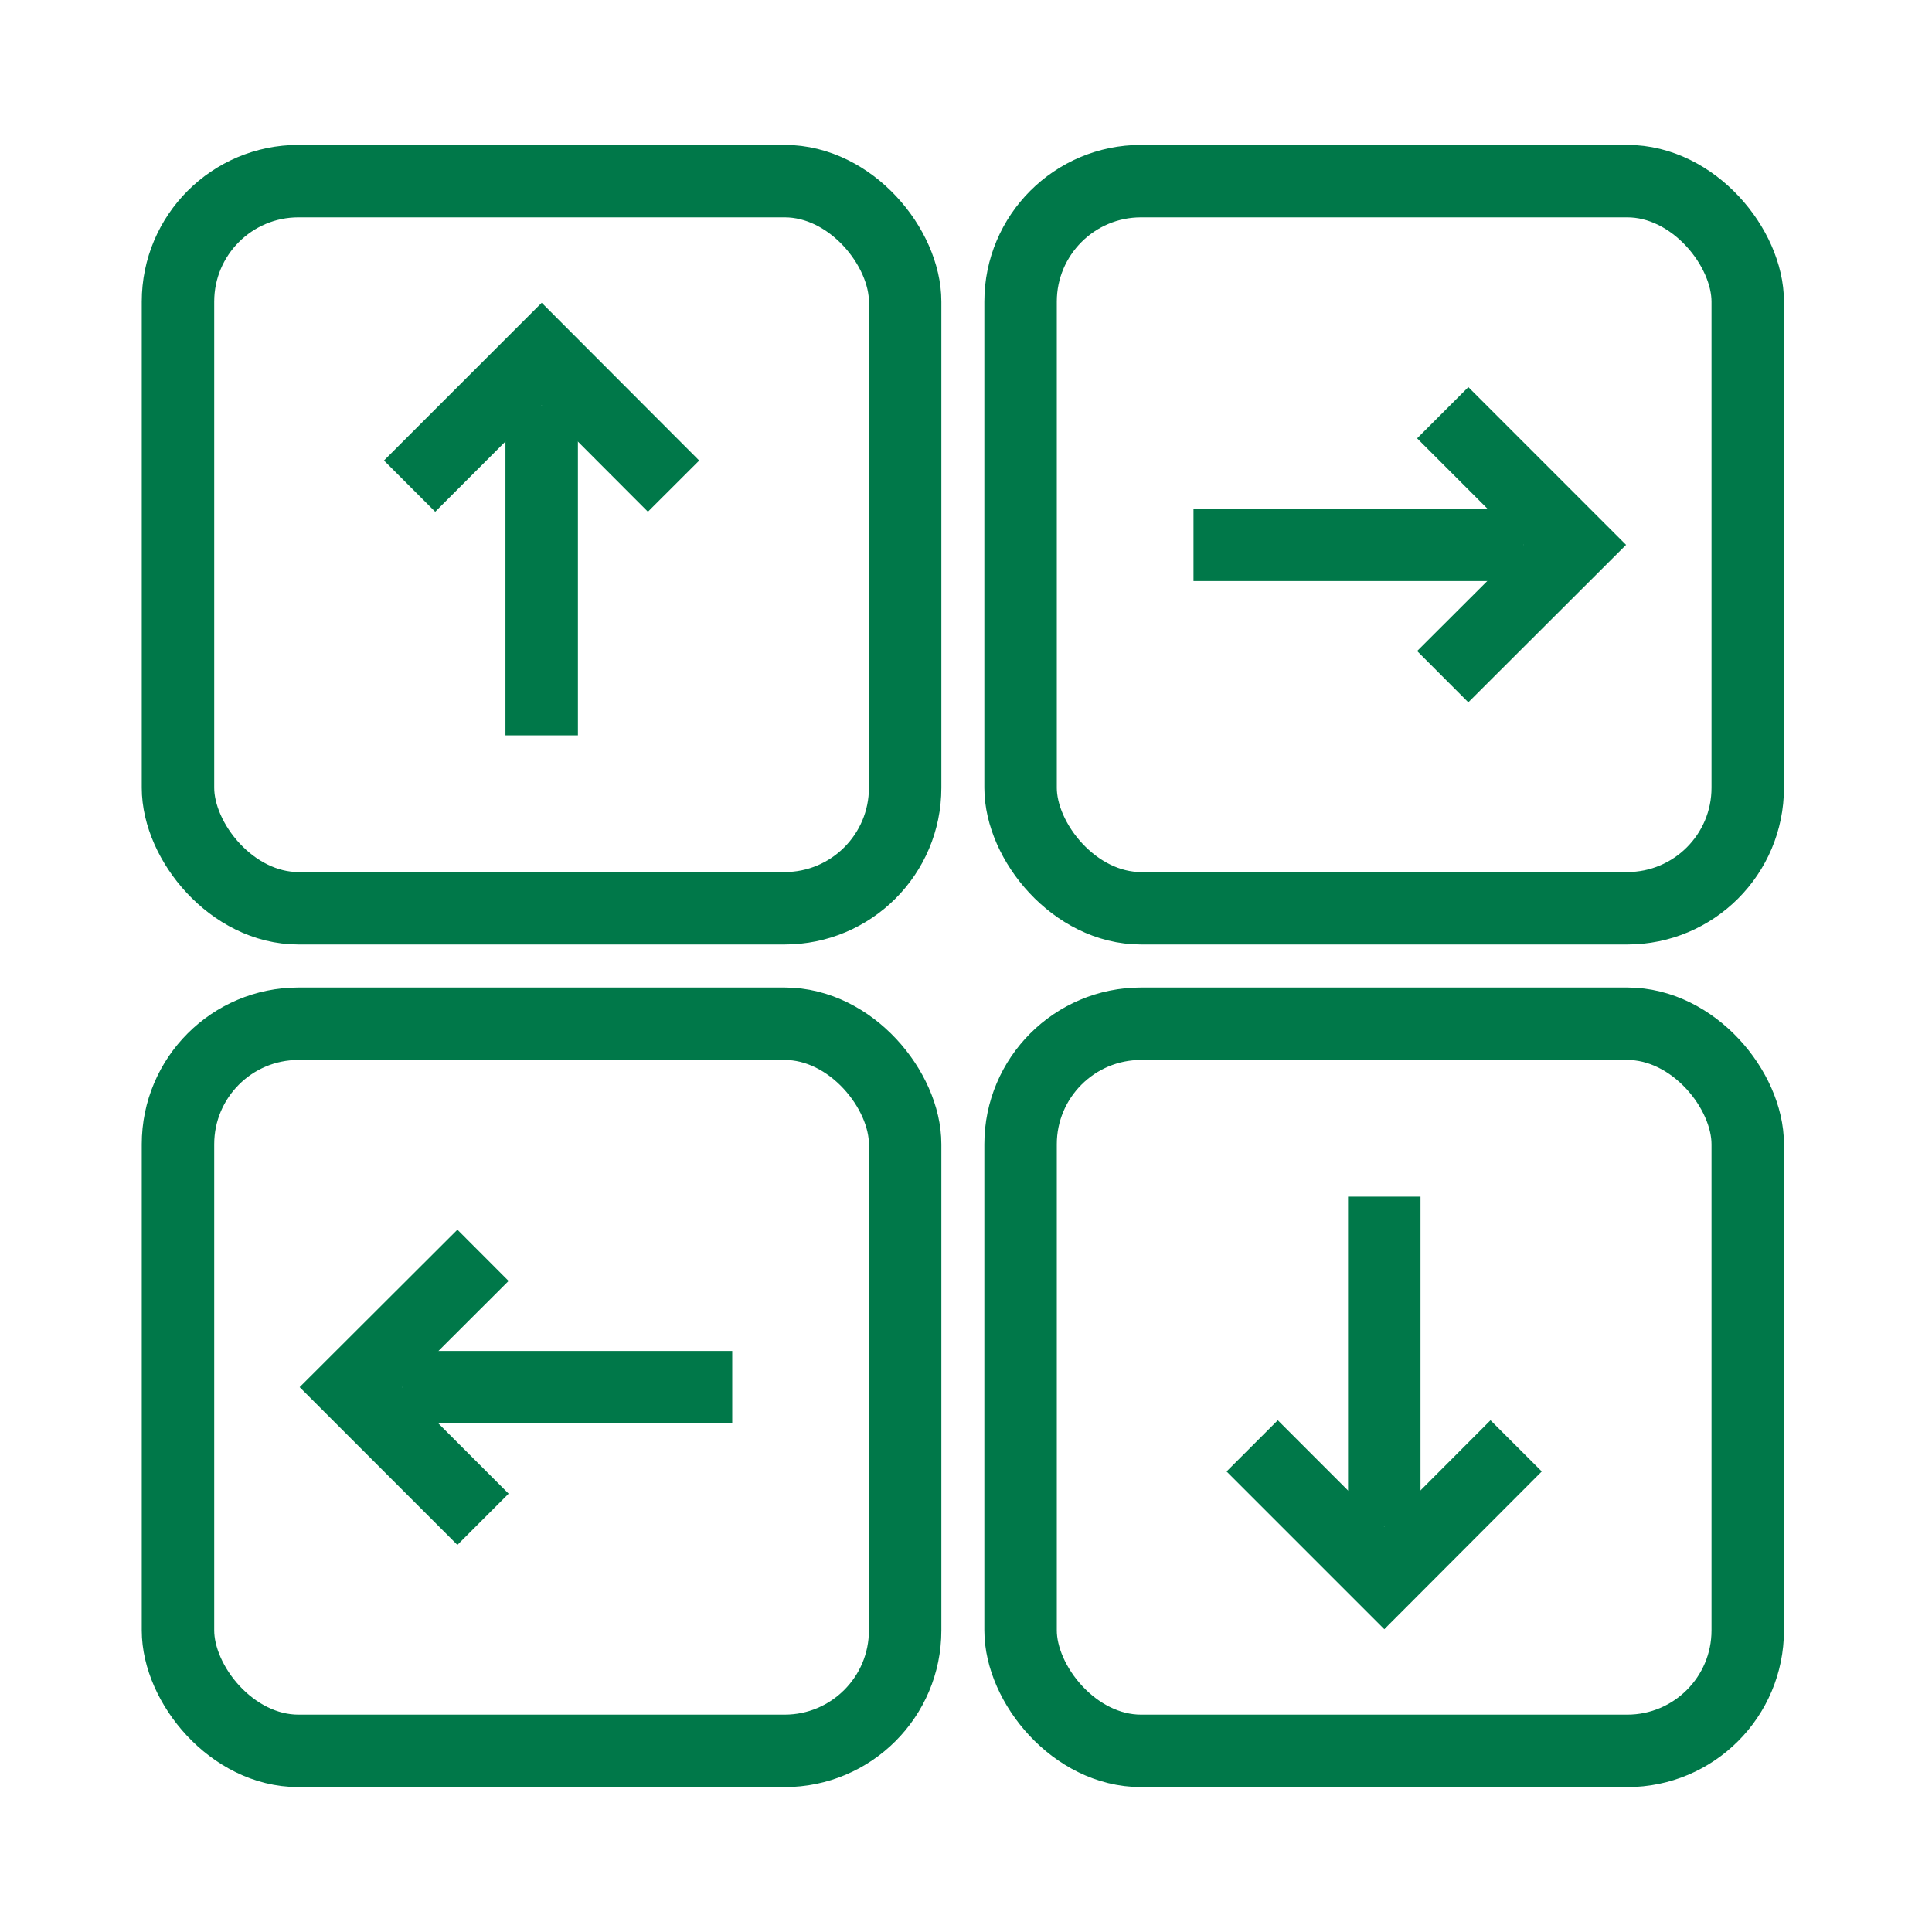 <?xml version="1.0" encoding="UTF-8"?>
<svg xmlns="http://www.w3.org/2000/svg" viewBox="0 0 80 80">
  <defs>
    <style>.cls-1{fill:none;stroke:#007849;stroke-miterlimit:10;stroke-width:3px;}</style>
  </defs>
  <g id="Business_Hosting" data-name="Business Hosting">
    <g id="Flexibel_Anpassbar" data-name="Flexibel Anpassbar">
      <rect class="cls-1" x="7.37" y="42.39" width="30.11" height="30.11" rx="4.99"></rect>
      <rect class="cls-1" x="7.37" y="7.5" width="30.11" height="30.11" rx="4.99"></rect>
      <rect class="cls-1" x="42.26" y="7.5" width="30.11" height="30.11" rx="4.99"></rect>
      <rect class="cls-1" x="42.26" y="42.39" width="30.11" height="30.11" rx="4.99"></rect>
      <line class="cls-1" x1="22.43" y1="16.78" x2="22.43" y2="30.45"></line>
      <polyline class="cls-1" points="16.96 20.13 22.43 14.66 27.89 20.13"></polyline>
      <line class="cls-1" x1="63.09" y1="22.56" x2="49.42" y2="22.56"></line>
      <polyline class="cls-1" points="59.74 17.09 65.21 22.56 59.74 28.02"></polyline>
      <line class="cls-1" x1="57.32" y1="63.22" x2="57.32" y2="49.55"></line>
      <polyline class="cls-1" points="62.78 59.87 57.32 65.34 51.85 59.87"></polyline>
      <line class="cls-1" x1="16.65" y1="57.44" x2="30.32" y2="57.44"></line>
      <polyline class="cls-1" points="20 62.91 14.53 57.44 20 51.98"></polyline>
    </g>
  </g>
</svg>
